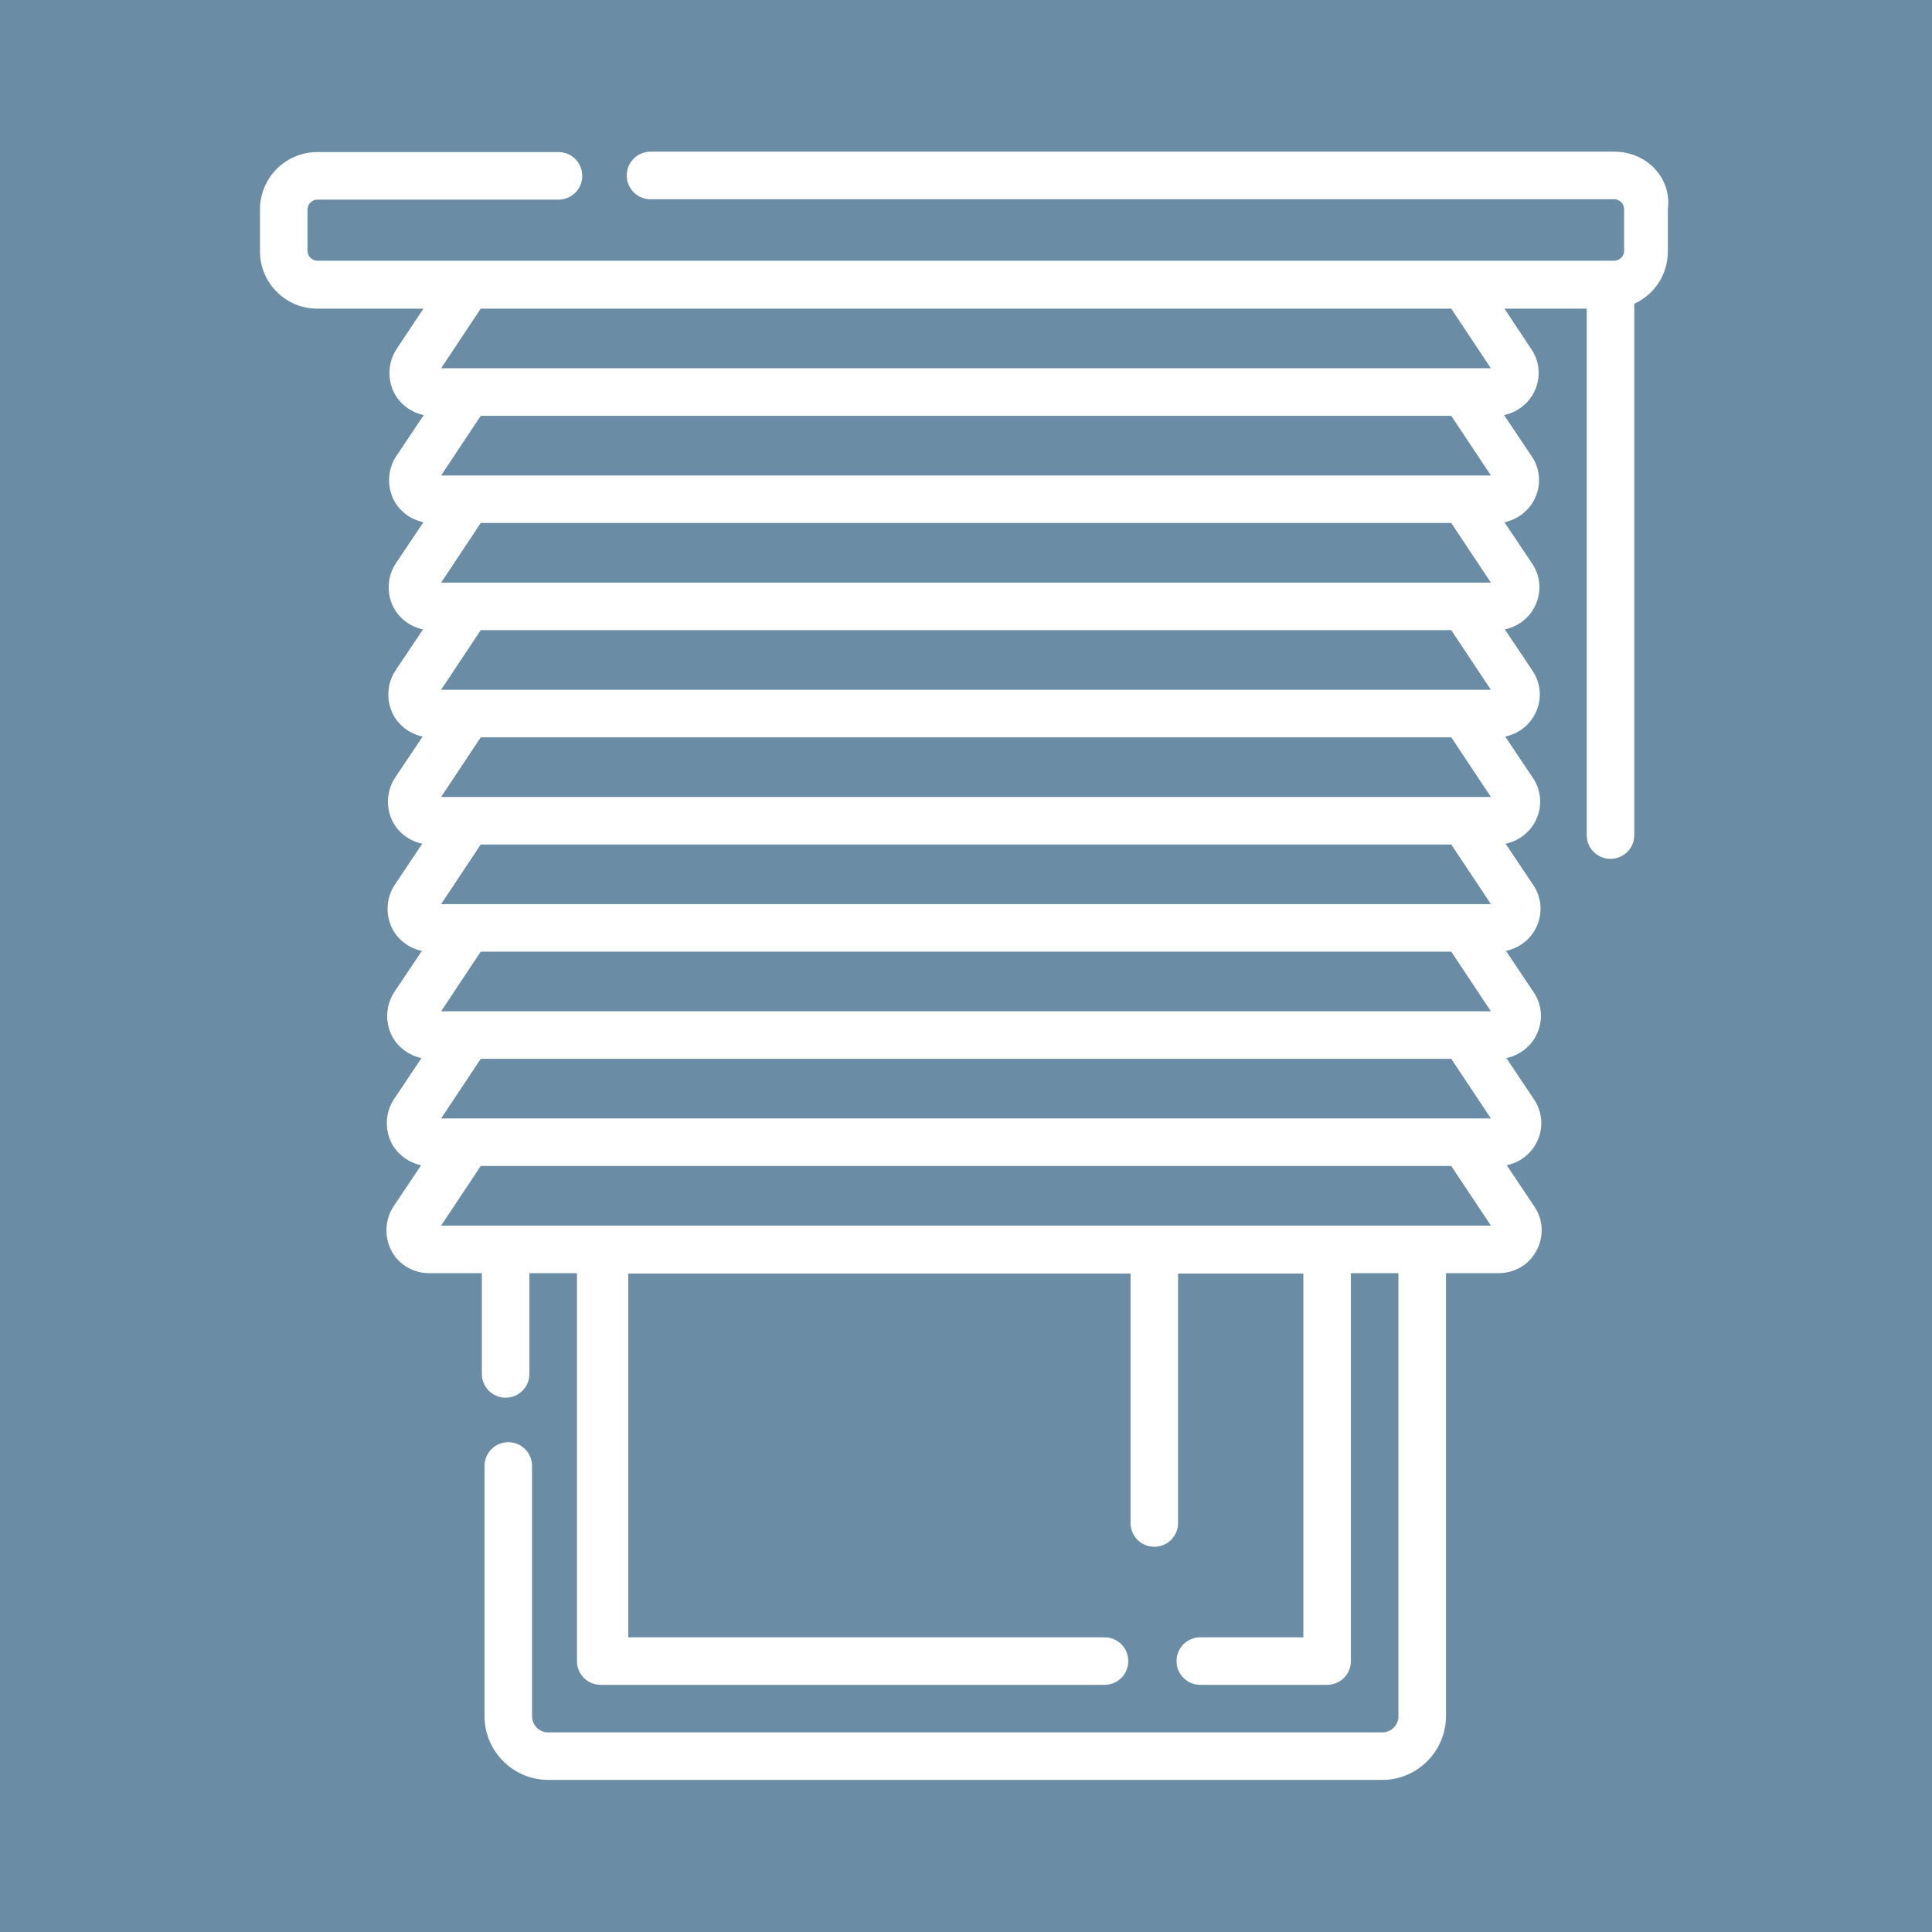 <?xml version="1.0" encoding="utf-8"?>
<!-- Generator: $$$/GeneralStr/196=Adobe Illustrator 27.6.0, SVG Export Plug-In . SVG Version: 6.00 Build 0)  -->
<svg version="1.1" id="Capa_1" xmlns="http://www.w3.org/2000/svg" xmlns:xlink="http://www.w3.org/1999/xlink" x="0px" y="0px"
	 viewBox="0 0 512 512" style="enable-background:new 0 0 512 512;" xml:space="preserve">
<style type="text/css">
	.st0{fill:#6B8CA5;}
	.st1{fill:#FFFFFF;}
</style>
<rect class="st0" width="512" height="512"/>
<g>
	<path class="st1" d="M427.9,40.2H172.4c-3.5,0-6.3,2.8-6.3,6.3s2.8,6.3,6.3,6.3h255.4c1.4,0,2.6,1.2,2.6,2.6v11.1
		c0,1.4-1.2,2.6-2.6,2.6H84.1c-1.4,0-2.6-1.2-2.6-2.6V55.5c0-1.4,1.2-2.6,2.6-2.6H148c3.5,0,6.3-2.8,6.3-6.3s-2.8-6.3-6.3-6.3H84.1
		c-8.4,0-15.2,6.8-15.2,15.2v11.1c0,8.4,6.8,15.2,15.2,15.2h28.1l-7.1,10.7c-2.3,3.5-2.5,8-0.6,11.7c1.6,3,4.5,5.1,7.8,5.8
		l-7.3,10.9c-2.3,3.5-2.5,8-0.6,11.7c1.6,3,4.5,5.1,7.8,5.8l-7.3,10.9c-2.3,3.5-2.5,8-0.6,11.7c1.6,3,4.5,5.1,7.8,5.8l-7.3,10.9
		c-2.3,3.5-2.5,8-0.6,11.7c1.6,3,4.5,5.1,7.8,5.8l-7.3,10.9c-2.3,3.5-2.5,8-0.6,11.7c1.6,3,4.5,5.1,7.8,5.8l-7.3,10.9
		c-2.3,3.5-2.5,8-0.6,11.7c1.6,3,4.5,5.1,7.8,5.8l-7.3,10.9c-2.3,3.5-2.5,8-0.6,11.7c1.6,3,4.5,5.1,7.8,5.8l-7.3,10.9
		c-2.3,3.5-2.5,8-0.6,11.7c1.6,3,4.5,5.1,7.8,5.8l-7.3,10.9c-2.3,3.5-2.5,8-0.6,11.7s5.8,6,10,6h14v26.7c0,3.5,2.8,6.3,6.3,6.3
		c3.5,0,6.3-2.8,6.3-6.3v-26.7h12.6v102.8c0,3.5,2.8,6.3,6.3,6.3h133.5c3.5,0,6.3-2.8,6.3-6.3c0-3.5-2.8-6.3-6.3-6.3H166.5v-96.4
		h133.1v66.1c0,3.5,2.8,6.3,6.3,6.3c3.5,0,6.3-2.8,6.3-6.3v-66.1h33.2v96.4h-27.3c-3.5,0-6.3,2.8-6.3,6.3c0,3.5,2.8,6.3,6.3,6.3
		h33.6c3.5,0,6.3-2.8,6.3-6.3V337.4h12.6v117.4c0,2.4-1.9,4.3-4.3,4.3h-221c-2.4,0-4.3-1.9-4.3-4.3v-66.3c0-3.5-2.8-6.3-6.3-6.3
		c-3.5,0-6.3,2.8-6.3,6.3v66.3c0,9.3,7.6,16.9,16.9,16.9h221c9.3,0,16.9-7.6,16.9-16.9V337.4h14c4.2,0,8.1-2.3,10-6
		c2-3.7,1.8-8.2-0.6-11.7l-7.3-10.9c3.3-0.7,6.2-2.8,7.8-5.8c2-3.7,1.8-8.2-0.6-11.7l-7.3-10.9c3.3-0.7,6.2-2.8,7.8-5.8
		c2-3.7,1.8-8.2-0.6-11.7l-7.3-10.9c3.3-0.7,6.2-2.8,7.8-5.8c2-3.7,1.8-8.2-0.6-11.7l-7.3-10.9c3.3-0.7,6.2-2.8,7.8-5.8
		c2-3.7,1.8-8.2-0.6-11.7l-7.3-10.9c3.3-0.7,6.2-2.8,7.8-5.8c2-3.7,1.8-8.2-0.6-11.7l-7.3-10.9c3.3-0.7,6.2-2.8,7.8-5.8
		c2-3.7,1.8-8.2-0.6-11.7l-7.3-10.9c3.3-0.7,6.2-2.8,7.8-5.8c2-3.7,1.8-8.2-0.6-11.7l-7.3-10.9c3.3-0.7,6.2-2.8,7.8-5.8
		c2-3.7,1.8-8.2-0.6-11.7l-7.1-10.7h21.8v139.5c0,3.5,2.8,6.3,6.3,6.3c3.5,0,6.3-2.8,6.3-6.3V80.5c5.3-2.4,8.9-7.7,8.9-13.9V55.5
		C443.1,47.1,436.3,40.2,427.9,40.2L427.9,40.2z M395.1,126H116.9l10.5-15.8h257.2L395.1,126z M395.1,154.4H116.9l10.5-15.8h257.2
		L395.1,154.4z M395.1,182.8H116.9l10.5-15.8h257.2L395.1,182.8z M395.1,211.2H116.9l10.5-15.8h257.2L395.1,211.2z M395.1,239.6
		H116.9l10.5-15.8h257.2L395.1,239.6z M395.1,268H116.9l10.5-15.8h257.2L395.1,268z M395.1,296.4H116.9l10.5-15.8h257.2L395.1,296.4
		z M116.9,324.8l10.5-15.8h257.2l10.5,15.8H116.9z M395.1,97.6H116.9l10.5-15.8h257.2L395.1,97.6z"/>
</g>
</svg>
